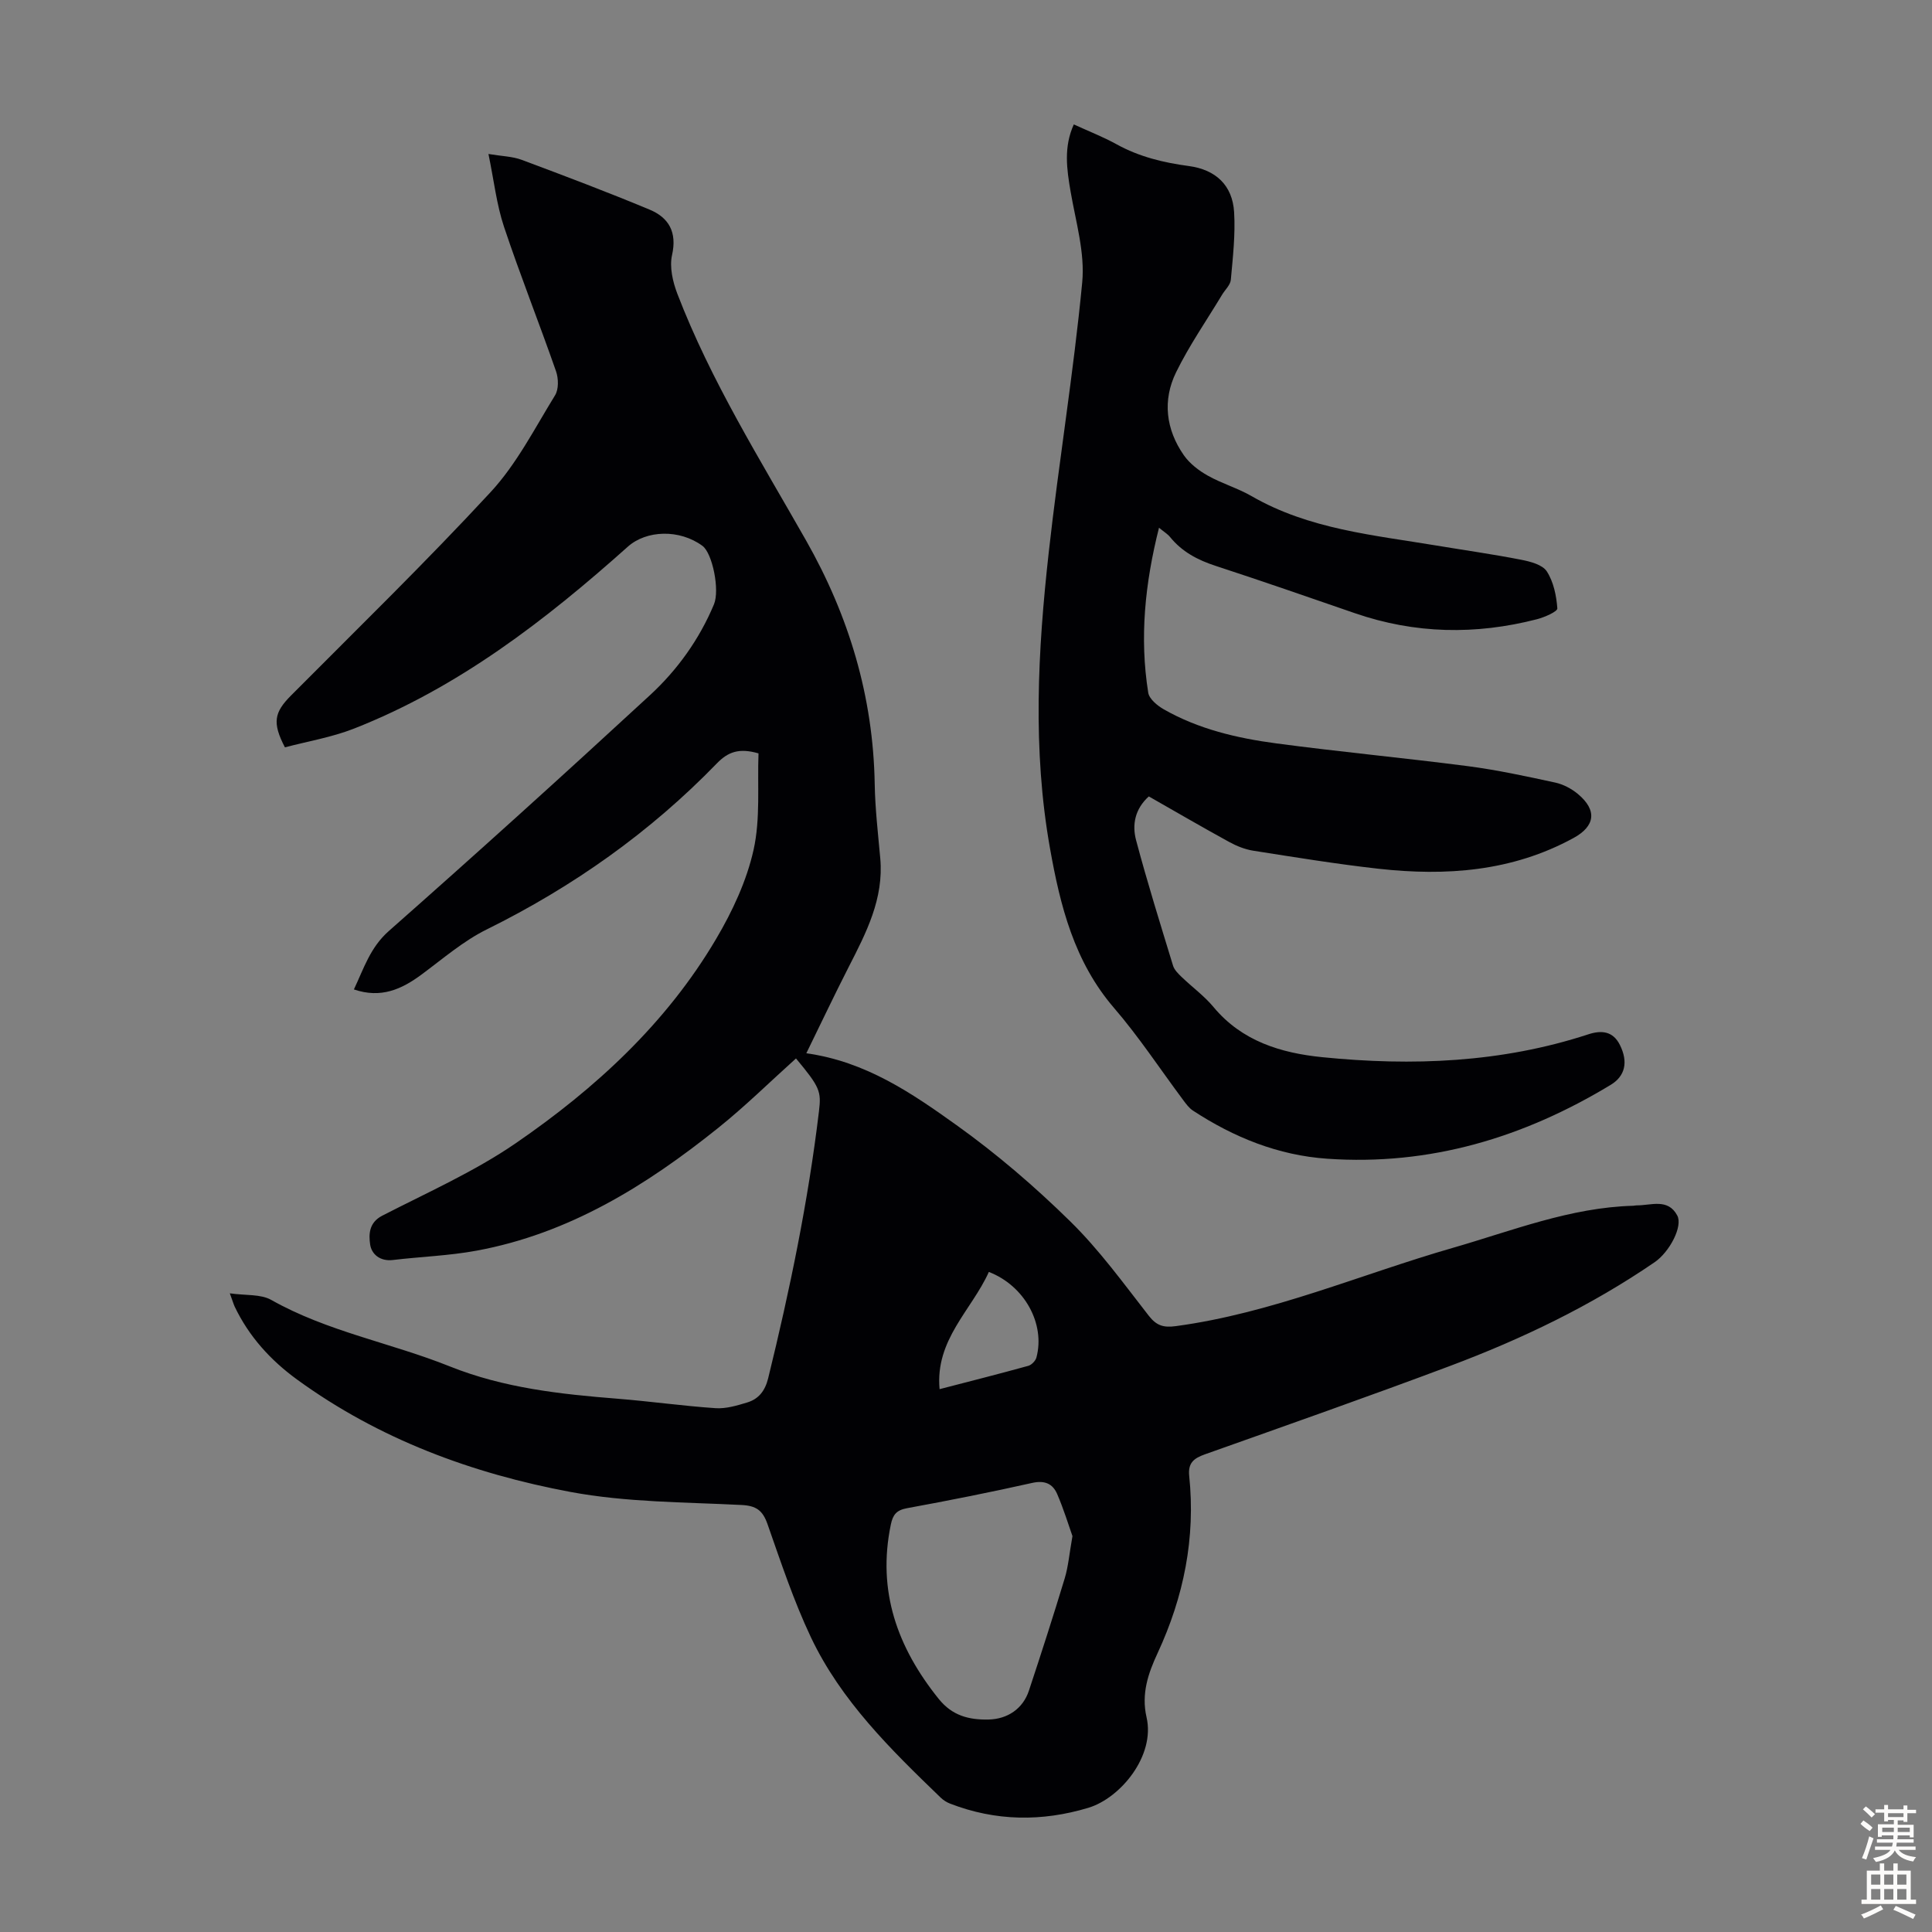 <svg enable-background="new 0 0 400 400" viewBox="0 0 400 400" xmlns="http://www.w3.org/2000/svg"><rect x="0" y="0" width="400" height="400" fill="#808080" stroke="none"/><path d="m47.58 267.77c3.29.47 6.38.13 8.57 1.36 11.63 6.57 24.78 8.88 36.98 13.77 11.19 4.48 22.89 5.75 34.72 6.69 6.78.54 13.53 1.5 20.32 1.96 2.14.14 4.41-.54 6.52-1.18 2.39-.72 3.71-2.42 4.35-5.01 4.48-18.25 8.29-36.63 10.52-55.31.49-4.1.21-4.95-4.76-10.91-5.37 4.82-10.52 9.91-16.14 14.41-14.88 11.93-30.87 21.87-50.01 25.39-5.69 1.05-11.54 1.24-17.31 1.93-2.65.32-4.43-1.21-4.71-3.24-.29-2.04-.27-4.5 2.5-5.93 9.33-4.8 19.04-9.1 27.64-15 16.51-11.34 31.21-24.85 41.51-42.33 3.37-5.71 6.31-12.01 7.74-18.42 1.44-6.47.77-13.41 1.02-19.97-4.03-1.17-6.31-.31-8.62 2.07-13.83 14.27-29.81 25.56-47.65 34.38-4.85 2.4-9.08 6.07-13.47 9.32-4.14 3.07-8.42 5.02-14.03 3.1 2.07-4.36 3.36-8.68 7.25-12.11 18.2-16.06 36.21-32.35 54.05-48.81 5.68-5.24 10.22-11.56 13.25-18.81 1.23-2.95-.31-10.58-2.39-12.11-4.74-3.48-11.59-3.27-15.45.18-17.09 15.27-35.12 29.18-56.69 37.66-4.62 1.81-9.62 2.64-14.3 3.88-2.67-5.12-2.2-7.25 1.25-10.72 13.88-13.96 28-27.7 41.36-42.15 5.38-5.82 9.11-13.19 13.32-20.02.77-1.25.72-3.48.2-4.97-3.49-10.01-7.42-19.88-10.78-29.94-1.53-4.6-2.07-9.53-3.21-15.05 2.83.47 4.98.5 6.87 1.21 8.87 3.31 17.73 6.66 26.47 10.3 3.99 1.66 5.74 4.65 4.67 9.42-.56 2.48.15 5.54 1.1 8.02 6.93 18.03 17.16 34.36 26.65 51.07 8.89 15.66 13.9 32.35 14.21 50.43.09 5.14.69 10.27 1.15 15.39.75 8.37-2.92 15.41-6.55 22.51-3.03 5.93-5.87 11.95-8.76 17.84 12.32 1.71 21.86 8.27 31.1 14.88 8.35 5.97 16.23 12.74 23.55 19.93 6.02 5.9 11.04 12.85 16.25 19.53 1.63 2.09 3.09 2.49 5.61 2.15 19.89-2.68 38.25-10.71 57.32-16.2 12.33-3.55 24.34-8.37 37.4-8.72.22-.01.44-.09.67-.08 2.98.03 6.48-1.54 8.42 2.1 1.19 2.23-1.58 7.54-4.69 9.67-13.18 9.03-27.48 15.89-42.37 21.48-16.84 6.32-33.81 12.28-50.75 18.3-2.28.81-3.51 1.77-3.24 4.44 1.34 12.86-1.12 25.05-6.56 36.75-1.92 4.13-3.39 8.37-2.27 13.24 1.84 7.97-5.39 16.74-12.06 18.75-9.62 2.89-19.17 2.78-28.59-.86-.71-.27-1.41-.71-1.96-1.24-10.33-9.96-20.64-20.05-26.88-33.21-3.57-7.54-6.22-15.55-8.99-23.44-1-2.83-2.32-3.8-5.4-3.95-11.82-.6-23.82-.54-35.39-2.7-20.33-3.8-39.63-10.92-56.59-23.26-5.49-3.99-10-8.94-12.95-15.15-.26-.59-.43-1.21-.99-2.71zm174.46 50.26c-.83-2.34-1.82-5.6-3.16-8.7-.92-2.14-2.57-2.89-5.17-2.31-8.6 1.93-17.26 3.65-25.94 5.24-2.17.4-2.91 1.35-3.33 3.37-2.87 13.77 1.35 25.47 9.92 36.12 2.79 3.47 6.24 4.34 10.29 4.26 3.96-.08 7.15-2.25 8.38-5.99 2.56-7.73 5.06-15.48 7.42-23.28.73-2.44.94-5.03 1.59-8.71zm-27.51-30.42c6.33-1.64 12.37-3.17 18.37-4.83.68-.19 1.49-1.03 1.68-1.72 1.86-6.96-2.44-14.86-9.85-17.72-3.54 7.89-11.15 14.02-10.2 24.27z" fill="#010104"/><path d="m239.96 109.26c-2.91 11.53-4.05 22.77-2.23 34.16.21 1.3 1.89 2.68 3.22 3.44 7.2 4.11 15.18 5.97 23.28 7.05 13.19 1.76 26.44 3 39.64 4.71 6.08.79 12.11 2.1 18.11 3.4 1.67.36 3.39 1.27 4.71 2.37 4.03 3.36 3.58 6.66-.91 9.11-12.72 6.95-26.41 7.92-40.42 6.36-8.66-.97-17.27-2.38-25.88-3.73-1.71-.27-3.44-.96-4.97-1.8-5.57-3.05-11.06-6.25-16.66-9.44-2.9 2.61-3.48 5.89-2.64 9.05 2.32 8.73 5.02 17.36 7.66 26 .27.88 1.08 1.66 1.78 2.34 2.18 2.1 4.68 3.91 6.59 6.21 5.89 7.09 13.98 9.53 22.53 10.39 18.61 1.87 37.08 1.15 55.06-4.73 2.83-.93 5.15-.61 6.55 2.19 1.77 3.54 1.08 6.46-1.89 8.26-18.05 10.93-37.45 16.78-58.71 15.3-10.15-.7-19.33-4.42-27.79-9.96-.81-.53-1.43-1.39-2.02-2.18-4.75-6.36-9.13-13.05-14.3-19.05-8.28-9.61-11.17-21.18-13.29-33.13-3.62-20.38-2.52-40.83-.25-61.21 2.07-18.66 5.15-37.22 6.93-55.9.59-6.13-1.33-12.55-2.4-18.78-.81-4.69-1.46-9.27.66-13.93 3.02 1.39 6.05 2.56 8.87 4.12 4.69 2.59 9.73 3.8 14.97 4.5 5.53.75 9.01 3.96 9.35 9.54.28 4.64-.26 9.35-.68 14.01-.1 1.08-1.19 2.06-1.81 3.09-3.21 5.33-6.79 10.48-9.52 16.05-2.85 5.81-2.12 11.84 1.6 17.18 1.21 1.73 3.08 3.17 4.95 4.22 2.91 1.64 6.21 2.59 9.1 4.26 11.86 6.84 25.18 8.04 38.26 10.22 5.84.97 11.71 1.8 17.53 2.94 1.9.37 4.41 1.02 5.31 2.41 1.4 2.16 1.99 5.04 2.18 7.66.05.66-2.66 1.84-4.24 2.25-12.66 3.26-25.22 3.04-37.66-1.25-9.61-3.32-19.21-6.65-28.87-9.81-3.71-1.21-6.96-2.92-9.44-6-.52-.62-1.28-1.07-2.26-1.89z" fill="#010104"/><g fill="#fcfbfa"><path d="m385.2 377.6.6-.7c.6.4 1.3.9 1.9 1.5l-.6.7c-.8-.5-1.4-1-1.9-1.5zm.3 7.1c.6-1.4 1.1-2.9 1.5-4.5.3.1.6.3.9.4-.5 1.4-1 2.9-1.5 4.4zm.2-10.1.6-.6c.7.5 1.3 1.1 1.9 1.6l-.7.7c-.6-.6-1.2-1.2-1.8-1.7zm8.4-.8h.8v.9h1.8v.7h-1.8v1.8h-.8v-.3h-1.2v.9h3.3v2.6h-.8v-.4h-2.5c0 .3 0 .6-.1.8h3.4v.7h-3.5c0 .3-.1.6-.1.8h4v.7h-3.5c.7.9 1.9 1.3 3.6 1.5-.2.2-.4.5-.6.9-1.9-.3-3.2-1.1-3.8-2.3-.5 1.1-1.8 2-3.9 2.4-.2-.3-.4-.5-.6-.8 1.9-.4 3.1-.9 3.6-1.7h-3.2v-.7h3.5c.1-.2.1-.5.2-.8h-3.3v-.7h3.4c0-.2 0-.5 0-.8h-2.4v.3h-.8v-2.6h3.3v-.9h-1.2v.3h-.8v-1.8h-1.8v-.7h1.8v-.9h.8v.9h3.2zm-4.4 5.5h2.4c0-.3 0-.6 0-.9h-2.4zm1.2-3.1h3.2v-.8h-3.2zm4.4 2.2h-2.4v.9h2.5v-.9z"/><path d="m389.2 385.8h.9v1.5h1.9v-1.5h.9v1.5h2.7v6h1.1v.9h-11.3v-.9h1.1v-6h2.7zm.2 8.7.5.8c-1.2.6-2.5 1.3-4 1.9-.2-.3-.3-.6-.6-.8 1.6-.6 3-1.3 4.1-1.9zm-2-4.3h1.9v-2.1h-1.9zm0 3.1h1.9v-2.2h-1.9zm2.7-3.1h1.9v-2.1h-1.9zm0 3.1h1.9v-2.2h-1.9zm2.4 1.3c1.4.6 2.7 1.2 4.1 1.8l-.5.9c-1.5-.7-2.8-1.4-4.1-1.9zm2.2-6.5h-1.9v2.1h1.9zm-1.9 5.2h1.9v-2.2h-1.9z"/></g></svg>